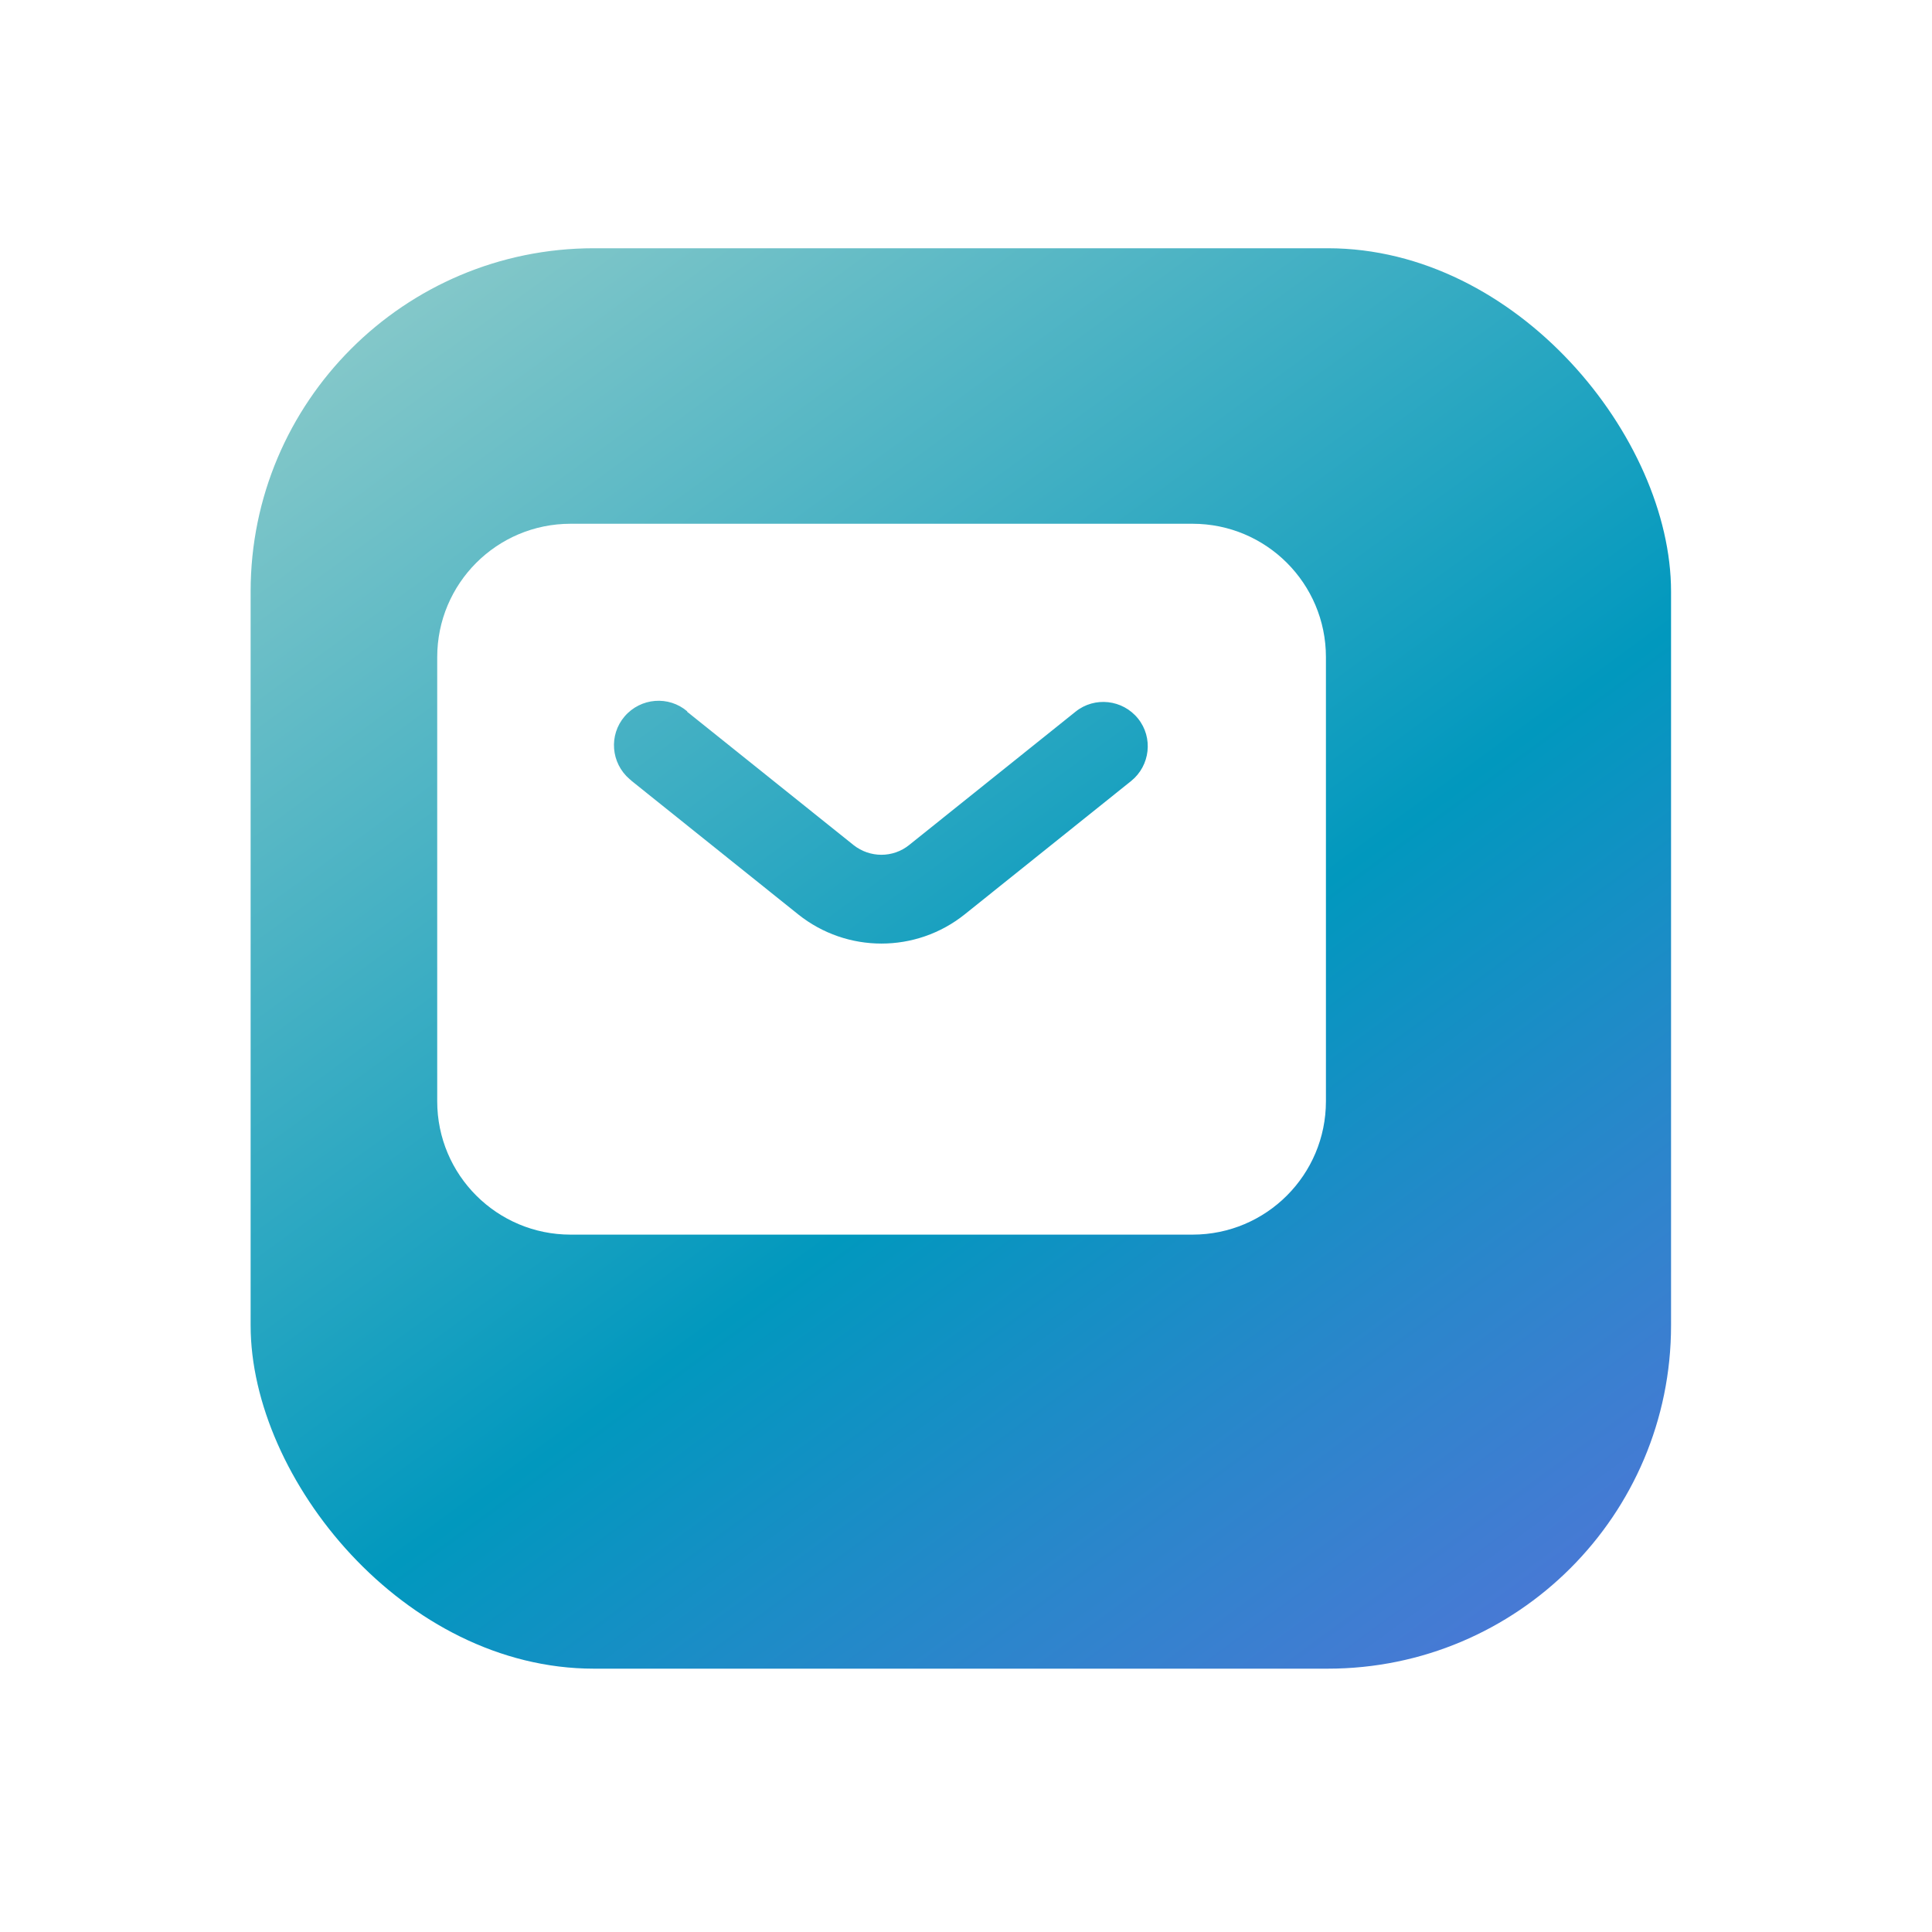 <?xml version="1.0" encoding="UTF-8"?>
<svg id="Layer_2" data-name="Layer 2" xmlns="http://www.w3.org/2000/svg" xmlns:xlink="http://www.w3.org/1999/xlink" viewBox="0 0 73 73">
  <defs>
    <style>
      .cls-1 {
        fill: #fff;
        fill-rule: evenodd;
      }

      .cls-2 {
        fill: url(#linear-gradient);
        filter: url(#drop-shadow-1);
      }
    </style>
    <linearGradient id="linear-gradient" x1="77.47" y1="93.49" x2="13.9" y2="6.74" gradientUnits="userSpaceOnUse">
      <stop offset="0" stop-color="#a397f3"/>
      <stop offset=".09" stop-color="#9088ec"/>
      <stop offset=".24" stop-color="#6c6be0"/>
      <stop offset=".33" stop-color="#5972da"/>
      <stop offset=".5" stop-color="#2a86cb"/>
      <stop offset=".64" stop-color="#0198be"/>
      <stop offset="1" stop-color="#85c8c9"/>
    </linearGradient>
    <filter id="drop-shadow-1" filterUnits="userSpaceOnUse">
      <feOffset dx="3" dy="3"/>
      <feGaussianBlur result="blur" stdDeviation="3"/>
      <feFlood flood-color="#000" flood-opacity=".15"/>
      <feComposite in2="blur" operator="in"/>
      <feComposite in="SourceGraphic"/>
    </filter>
  </defs>
  <g id="Layer_1-2" data-name="Layer 1">
    <rect class="cls-2" x="6.47" y="6.38" width="53.67" height="53.67" rx="12.97" ry="12.97"/>
    <path class="cls-1" d="M21.56,46.65c-2.78,0-5.04-2.25-5.04-5.04V24.83c0-2.78,2.25-5.04,5.04-5.04h23.5c2.78,0,5.04,2.25,5.04,5.04v16.78c0,2.78-2.25,5.04-5.04,5.04H21.56Zm4.41-19.77c-.7-.6-1.76-.52-2.37,.19-.6,.7-.52,1.76,.19,2.37,.03,.02,.05,.04,.08,.07l6.29,5.04c1.84,1.47,4.45,1.47,6.29,0l6.29-5.04c.72-.58,.84-1.64,.26-2.36s-1.64-.84-2.36-.26l-6.29,5.04c-.61,.49-1.48,.49-2.1,0l-6.29-5.04h0Z"/>
  </g>
</svg>